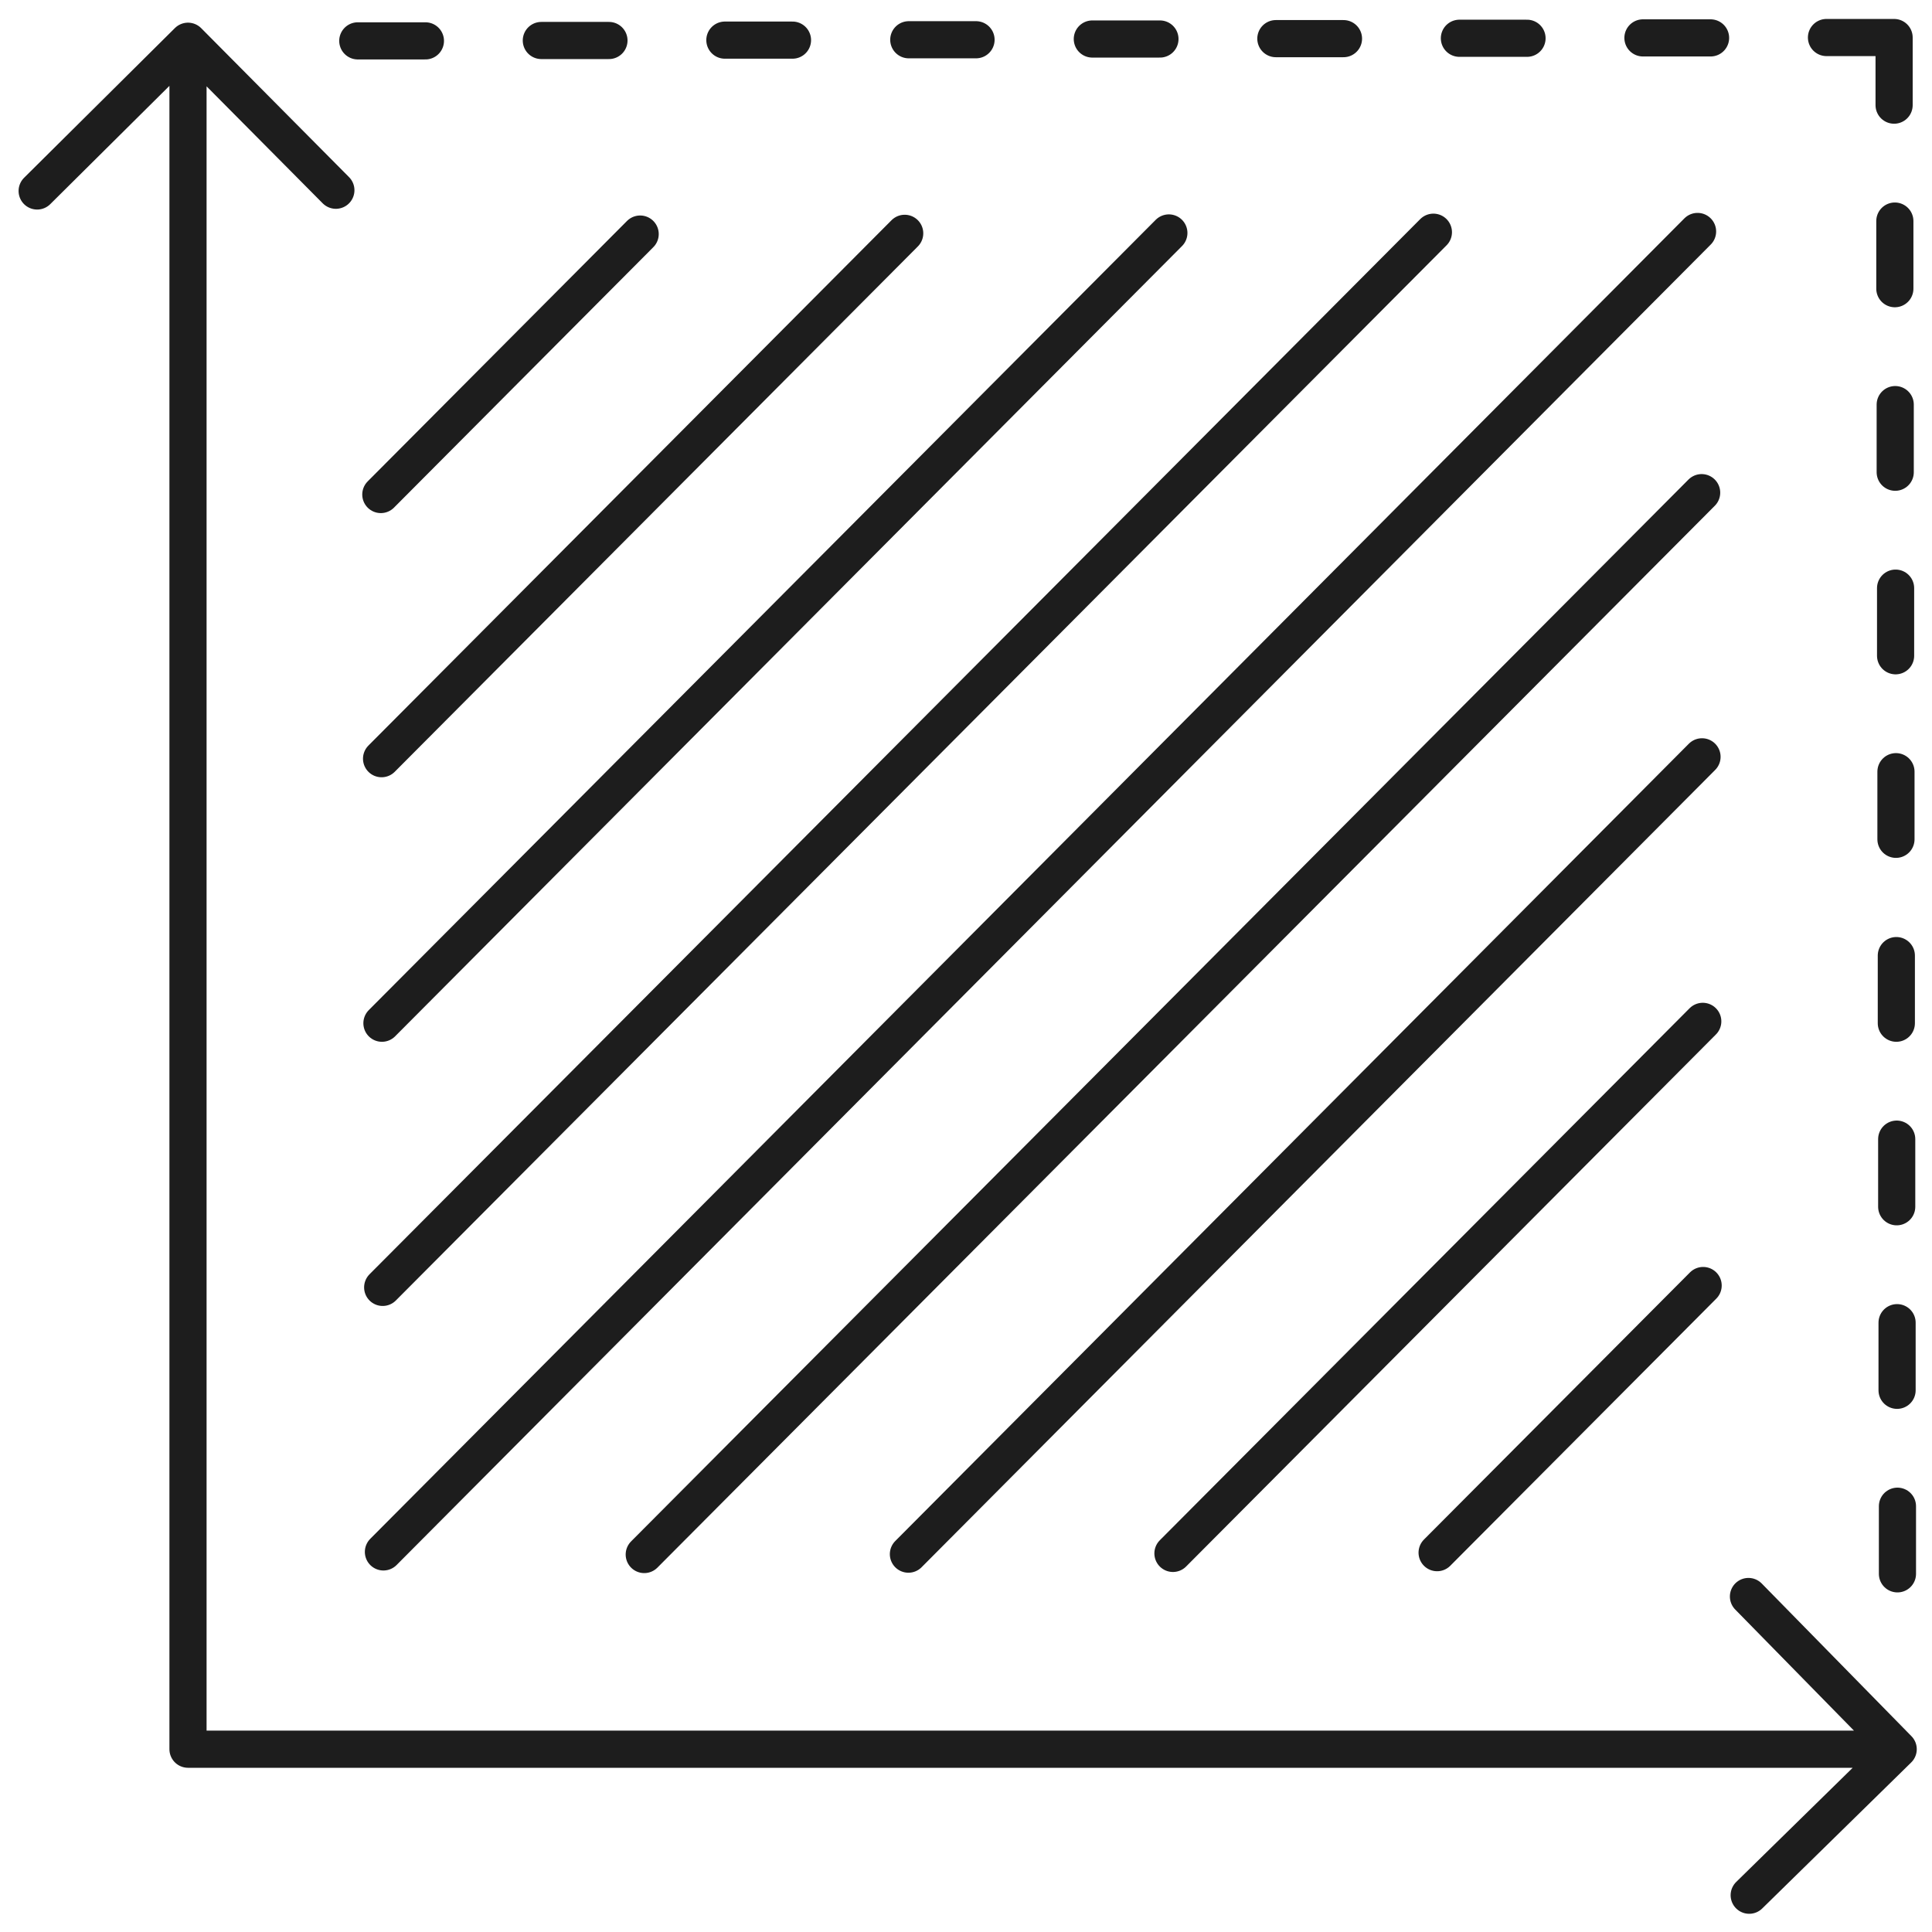 <svg width="52" height="52" viewBox="0 0 52 52" fill="none" xmlns="http://www.w3.org/2000/svg">
<path d="M5.06 1.11V47.08H51.09M5.06 1.11L1 5.14M5.06 1.11L9.04 5.12M51.09 47.08L47.06 42.97M51.09 47.08L47.08 51.01M10.25 13.31L17.23 6.3M10.28 27.54L31.46 6.27M10.32 41.77L45.69 6.23M24.45 41.83L45.81 20.37M10.27 20.42L24.35 6.28M10.3 34.65L38.58 6.25M17.34 41.84L45.8 13.26M31.57 41.81L45.83 27.49M38.68 41.79L45.84 34.6M51 5.95V7.77M51.01 10.89V12.71M51.02 15.83V17.65M51.03 20.77V22.59M51.04 25.72V27.54M51.05 30.66V32.48M51.06 35.6V37.42M51.07 40.54V42.36M9.63 1.1H11.45M14.57 1.09H16.39M19.51 1.08H21.33M24.46 1.07H26.27M29.4 1.05H31.22M34.34 1.04H36.16M39.28 1.03H41.1M44.22 1.02H46.04M49.16 1.01H50.98V2.83" stroke="#1D1D1D" stroke-linecap="round" stroke-linejoin="round"/>
</svg>
